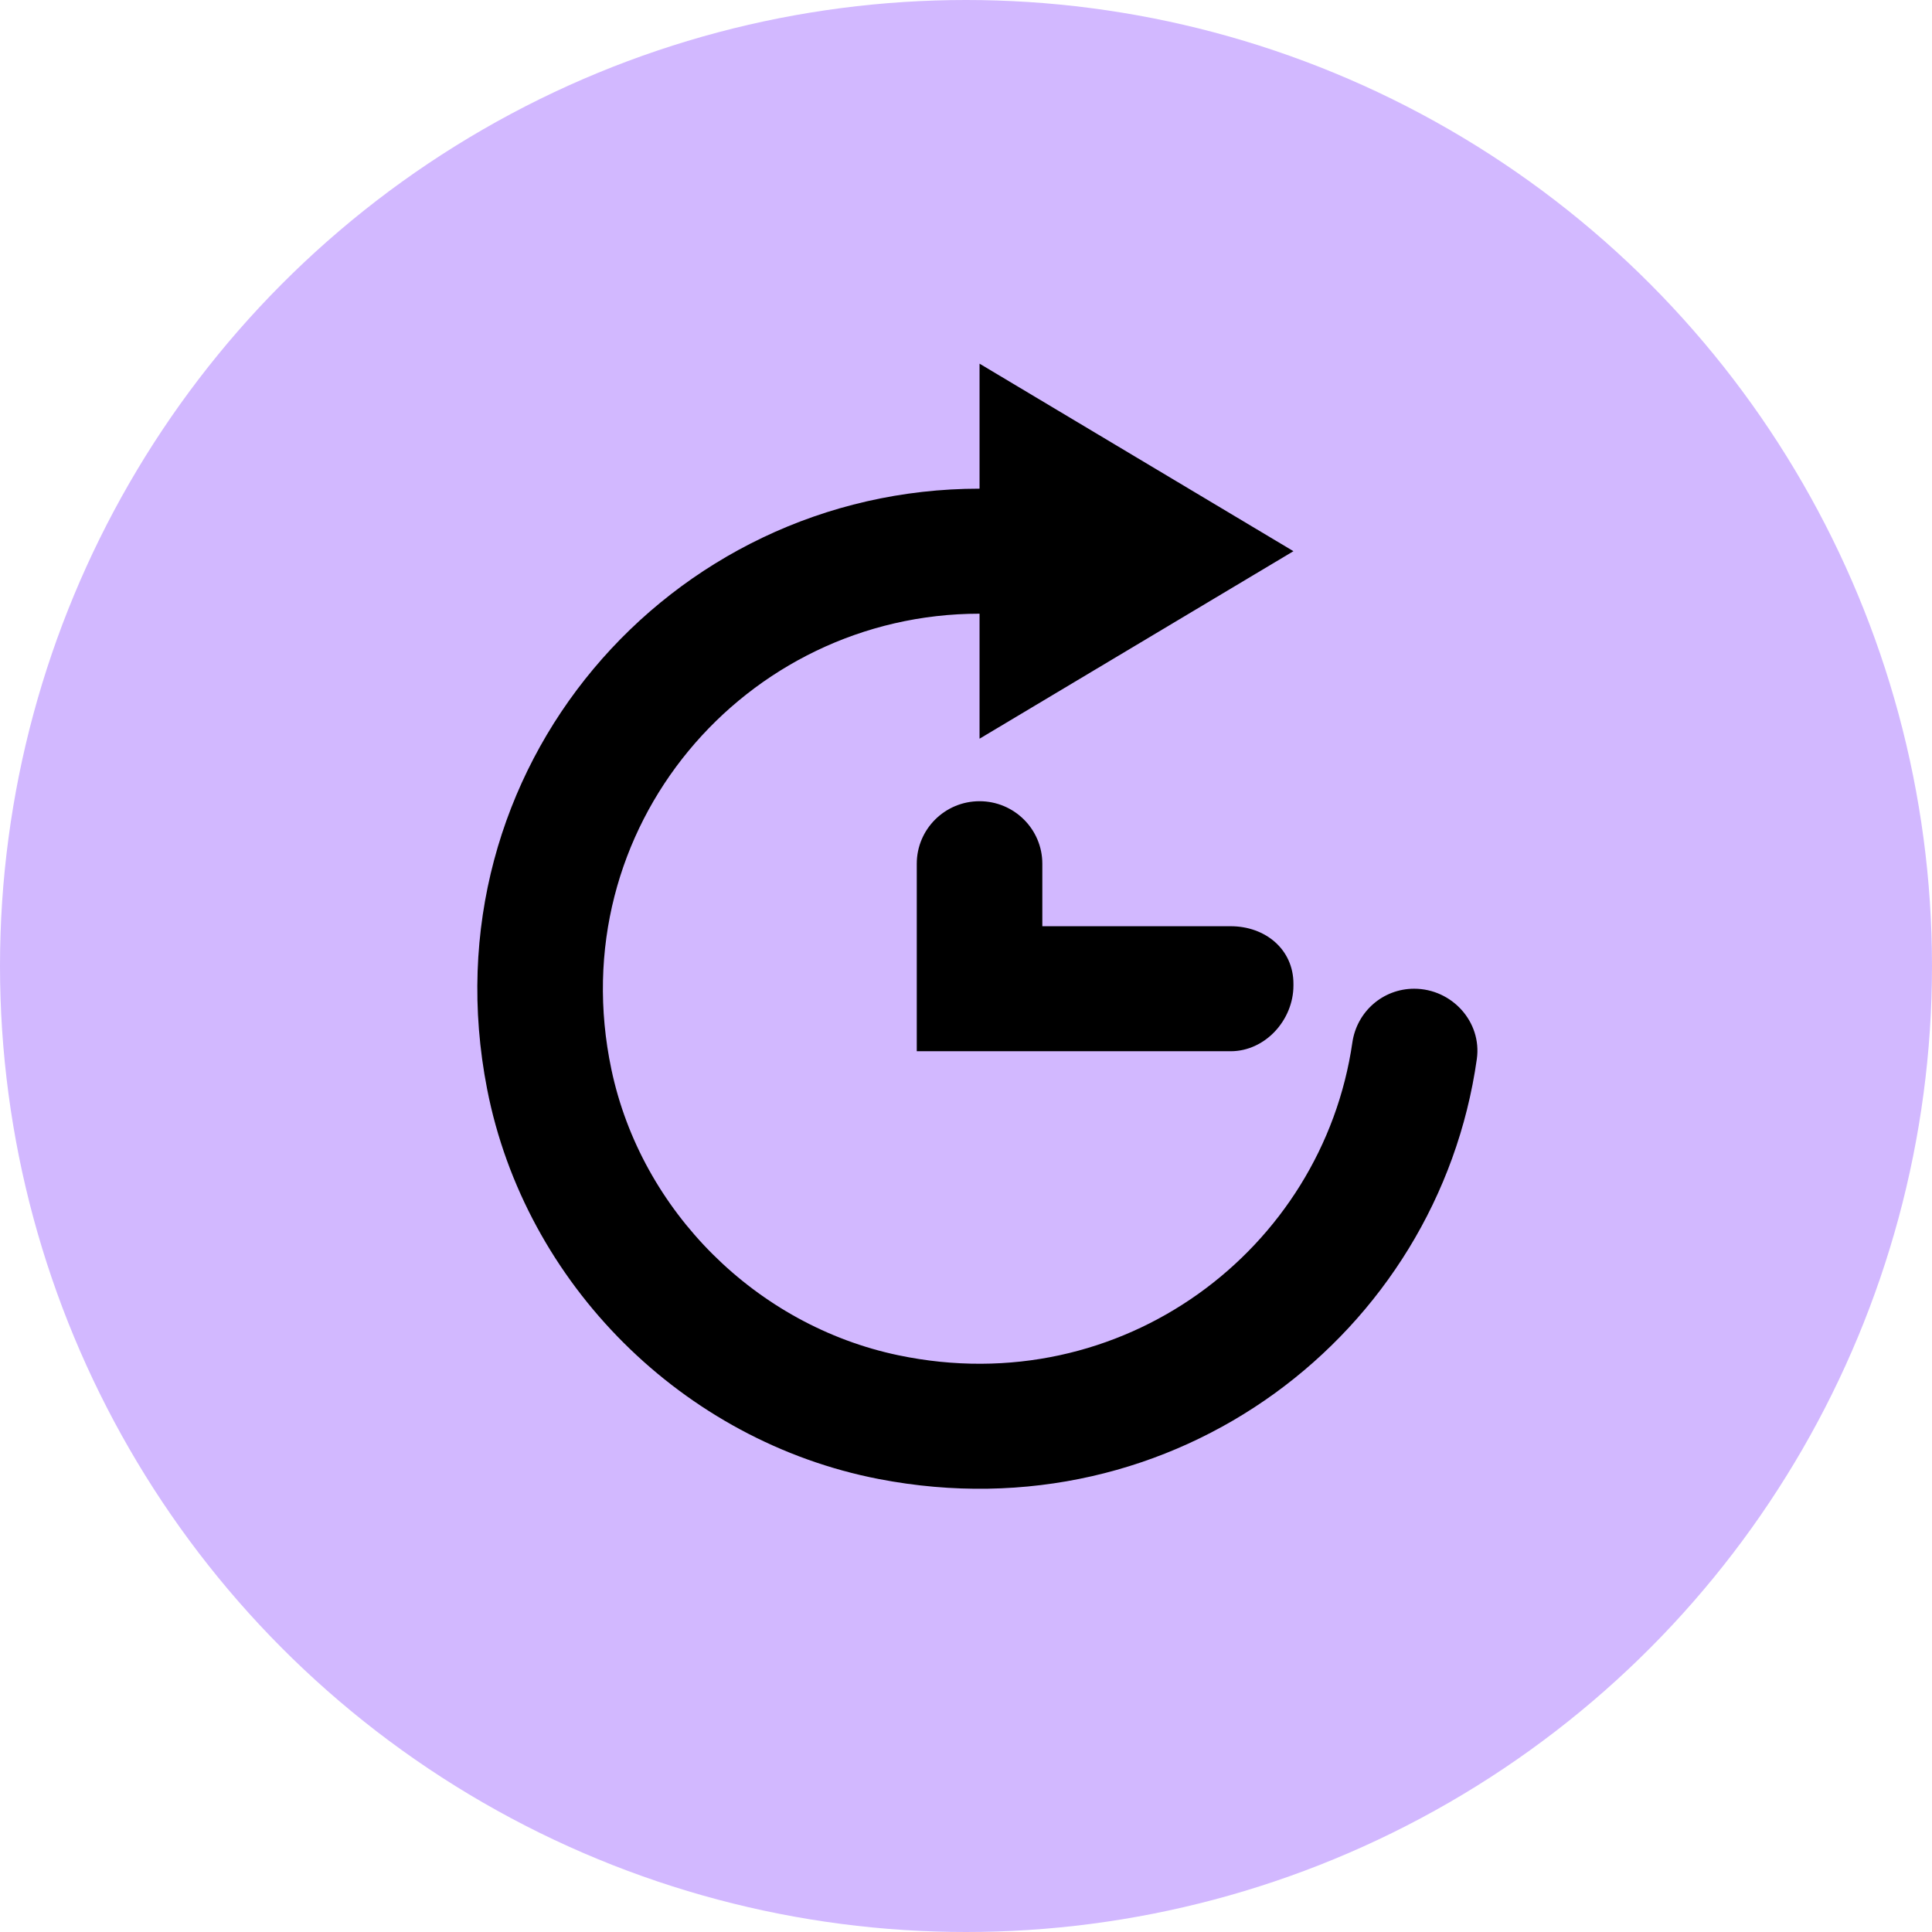 <svg width="85" height="85" viewBox="0 0 85 85" fill="none" xmlns="http://www.w3.org/2000/svg">
<circle cx="42.5" cy="42.5" r="42.5" fill="#D2B8FF"/>
<path fill-rule="evenodd" clip-rule="evenodd" d="M43.096 35.25C41.571 35.25 40.334 36.482 40.334 38V46.25H54.144C55.668 46.25 56.906 44.875 56.906 43.357V43.283C56.906 41.765 55.668 40.75 54.144 40.75H45.858V38C45.858 36.482 44.62 35.25 43.096 35.25ZM62.217 43.5C60.842 43.5 59.696 44.509 59.499 45.862C58.182 54.962 49.38 61.688 39.525 59.626C33.272 58.317 28.215 53.282 26.9 47.056C24.654 36.413 32.791 27 43.096 27V32.5L56.906 24.25L43.096 16V21.5C29.444 21.5 18.683 33.828 21.431 47.914C23.105 56.491 30.049 63.404 38.663 65.071C51.716 67.595 63.267 58.669 64.974 46.596C65.206 44.957 63.877 43.5 62.217 43.5Z" fill="black"/>
</svg>

